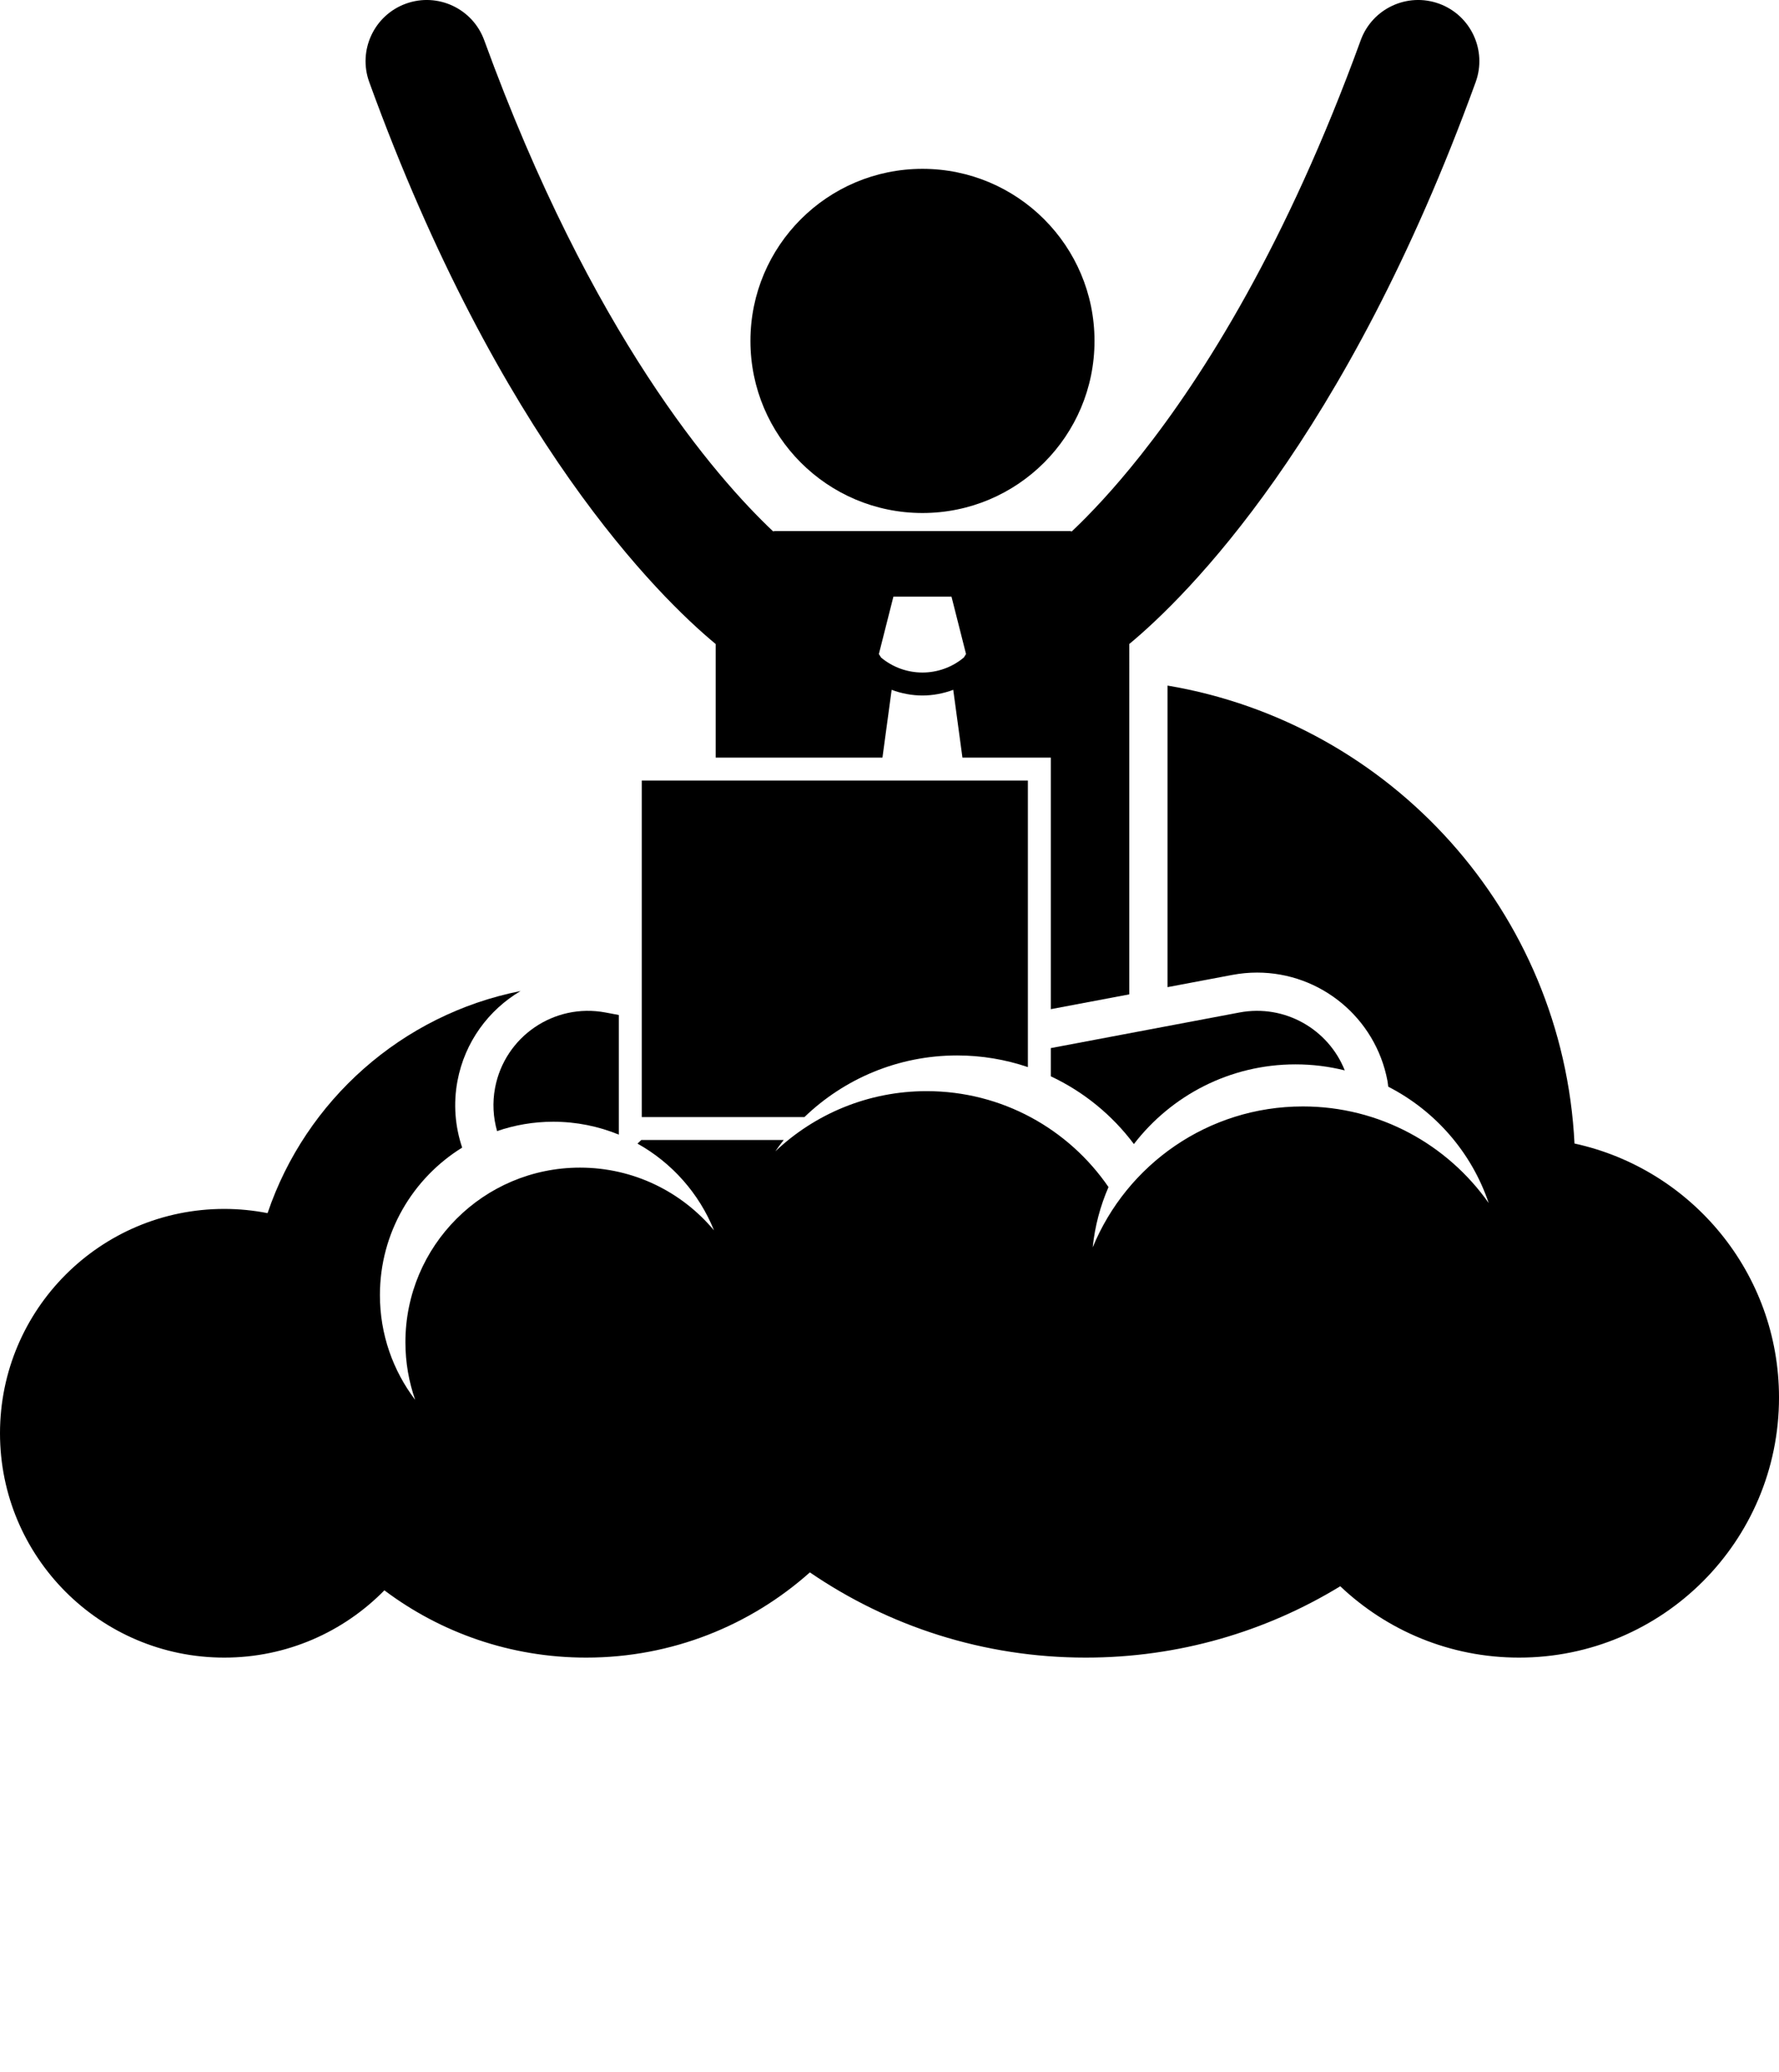 <svg xmlns="http://www.w3.org/2000/svg" xmlns:xlink="http://www.w3.org/1999/xlink" x="0px" y="0px" viewBox="0 0 232.666 270.918" style="enable-background:new 0 0 232.666 216.734;" xml:space="preserve"><g><path d="M29.333,216.734c8.202,0,15.613-3.37,20.938-8.796c7.353,5.523,16.492,8.796,26.396,8.796   c11.232,0,21.478-4.215,29.253-11.143c10.273,7.026,22.695,11.143,36.081,11.143c12.191,0,23.586-3.412,33.284-9.329   c6.095,5.778,14.321,9.329,23.382,9.329c18.777,0,34-15.223,34-34c0-16.288-11.456-29.893-26.747-33.217   c-1.498-30.252-24.004-54.96-53.228-59.877v39.431l8.482-1.601c1.068-0.2,2.156-0.303,3.234-0.303   c8.332,0,15.5,5.951,17.049,14.148c0.049,0.258,0.068,0.515,0.105,0.772c6.143,3.143,10.902,8.595,13.138,15.215   c-5.377-7.638-14.255-12.634-24.306-12.634c-12.414,0-23.044,7.617-27.485,18.43c0.283-2.778,0.996-5.428,2.066-7.887   c-5.197-7.573-13.911-12.543-23.789-12.543c-7.661,0-14.619,2.994-19.782,7.868c0.347-0.506,0.713-0.997,1.091-1.479H83.931h-0.062   c-0.168,0.154-0.334,0.309-0.492,0.473c4.503,2.512,8.058,6.514,10.003,11.34c-4.189-5.012-10.484-8.202-17.526-8.202   c-12.61,0-22.833,10.223-22.833,22.833c0,2.641,0.453,5.174,1.277,7.533c-2.892-3.806-4.611-8.551-4.611-13.699   c0-8.15,4.303-15.291,10.758-19.286c-0.918-2.725-1.182-5.711-0.611-8.732c0.953-5.063,4.057-9.264,8.252-11.74   c-15.523,3.07-28.102,14.304-33.092,29.042c-1.832-0.358-3.723-0.551-5.66-0.551C13.133,158.068,0,171.201,0,187.4   C0,203.601,13.133,216.734,29.333,216.734z"></path><path d="M115.411,99.058l1.203-8.862c1.297,0.486,2.662,0.74,4.026,0.739h0.002c0,0,0.004,0,0.006,0   c1.363,0,2.726-0.254,4.021-0.74l1.203,8.863h8.559h2.999v2.999v29.893l10.262-1.936l0.001-45.81   c7.462-6.186,28.334-26.726,45.302-73.47c1.509-4.151-0.634-8.741-4.783-10.251c-4.154-1.51-8.744,0.632-10.253,4.783   c-9.725,26.739-20.547,43.867-28.752,54.224c-3.626,4.577-6.74,7.827-9.035,9.997l-0.208-0.047h-38.635l-0.222,0.033   c-7.498-7.082-23.743-25.68-37.777-64.207c-1.51-4.152-6.102-6.293-10.254-4.783c-4.151,1.51-6.293,6.1-4.783,10.251   C65.265,57.49,86.142,78.029,93.6,84.209v14.849H115.411z M120.641,87.935c-1.928-0.002-3.843-0.655-5.407-1.957l-0.292-0.461   l1.9-7.5h3.801h3.799l1.9,7.5l-0.289,0.456C124.487,87.279,122.569,87.933,120.641,87.935z"></path><path d="M80.933,148.354v-2.296v-13.345l-1.745-0.329c-6.711-1.268-13.176,3.148-14.441,9.857c-0.366,1.946-0.243,3.866,0.263,5.65   c2.304-0.789,4.772-1.224,7.344-1.224C75.39,146.668,78.285,147.27,80.933,148.354z"></path><path d="M162.102,132.384l-24.672,4.655v3.689c4.311,2.025,8.042,5.083,10.866,8.86c4.875-6.334,12.528-10.42,21.14-10.42   c2.221,0,4.377,0.276,6.439,0.788C173.733,134.566,168.017,131.267,162.102,132.384z"></path><circle cx="120.645" cy="44.576" r="22.5"></circle><path d="M83.931,146.056h21.277c5.183-4.984,12.221-8.055,19.979-8.055c3.234,0,6.342,0.541,9.244,1.523v-37.466h-50.5V146.056z"></path></g></svg>